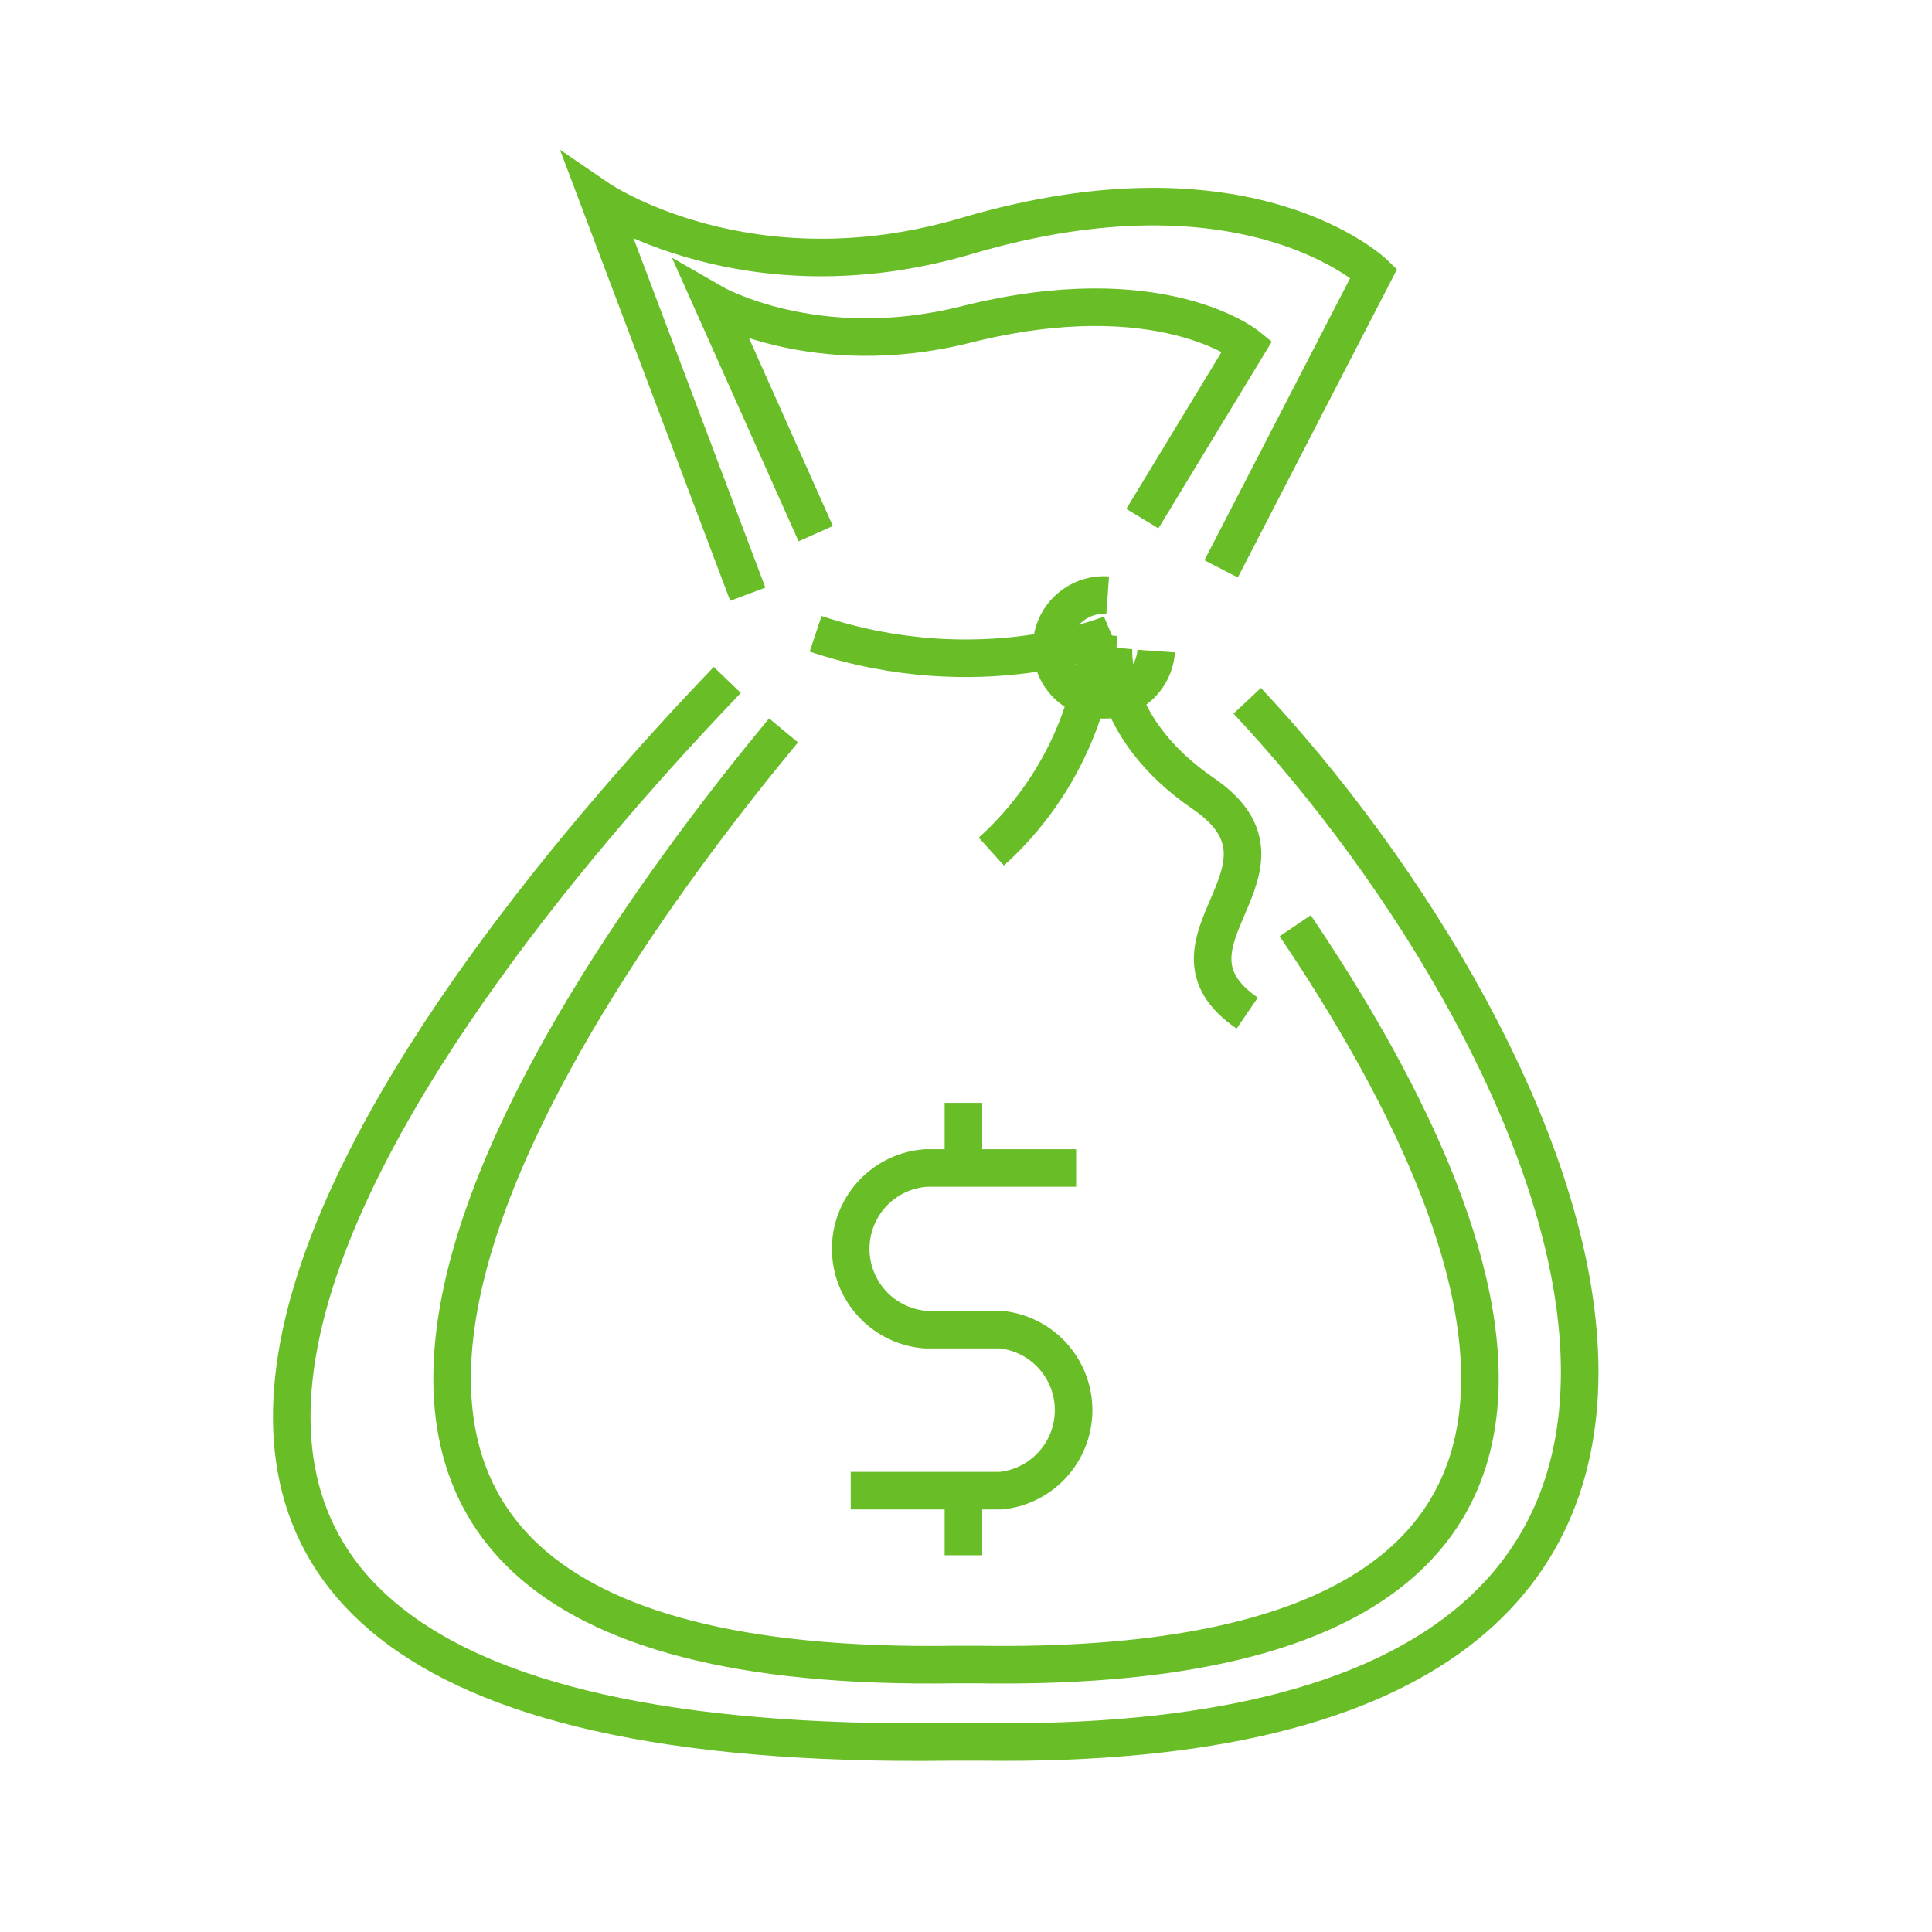 <svg id="Layer_1" data-name="Layer 1" xmlns="http://www.w3.org/2000/svg" viewBox="0 0 180 180"><defs><style>.cls-1{fill:none;stroke:#69be28;stroke-miterlimit:10;stroke-width:3.5px;}</style></defs><path class="cls-1" d="M120.67,86.25C140,114.86,156.61,156.12,91,155.08H89C7,156.38,53.46,91.62,73,68.05"/><path class="cls-1" d="M76,49.72l-9.6-21.5S76,33.76,90,30.23c18.14-4.55,26.2,2,26.2,2l-9.77,16.09"/><path class="cls-1" d="M116.2,65.29c29.48,31.43,61.28,98.16-24.8,97H88.66c-107.56,1.48-46.6-72.15-20.9-98.94"/><path class="cls-1" d="M69.67,55.36,55.77,18.53S69.62,28,90,22c26.28-7.79,38,3.45,38,3.45L113.77,53"/><path class="cls-1" d="M103.53,59.05s-12.17,5.13-27.54,0"/><path class="cls-1" d="M102.36,59.11a30.59,30.59,0,0,1-10,20.23"/><path class="cls-1" d="M103.75,60.32s-.72,7.4,8.34,13.6c10.34,7.06-5.45,13.9,4.11,20.47"/><path class="cls-1" d="M103.2,55.45a4.88,4.88,0,1,0,4.52,5.21"/><path class="cls-1" d="M79.26,138.88h14a7.54,7.54,0,0,0,0-15h-7a7.55,7.55,0,0,1,0-15.06h14"/><line class="cls-1" x1="89.76" y1="102.75" x2="89.76" y2="108.77"/><line class="cls-1" x1="89.76" y1="138.88" x2="89.76" y2="144.9"/></svg>